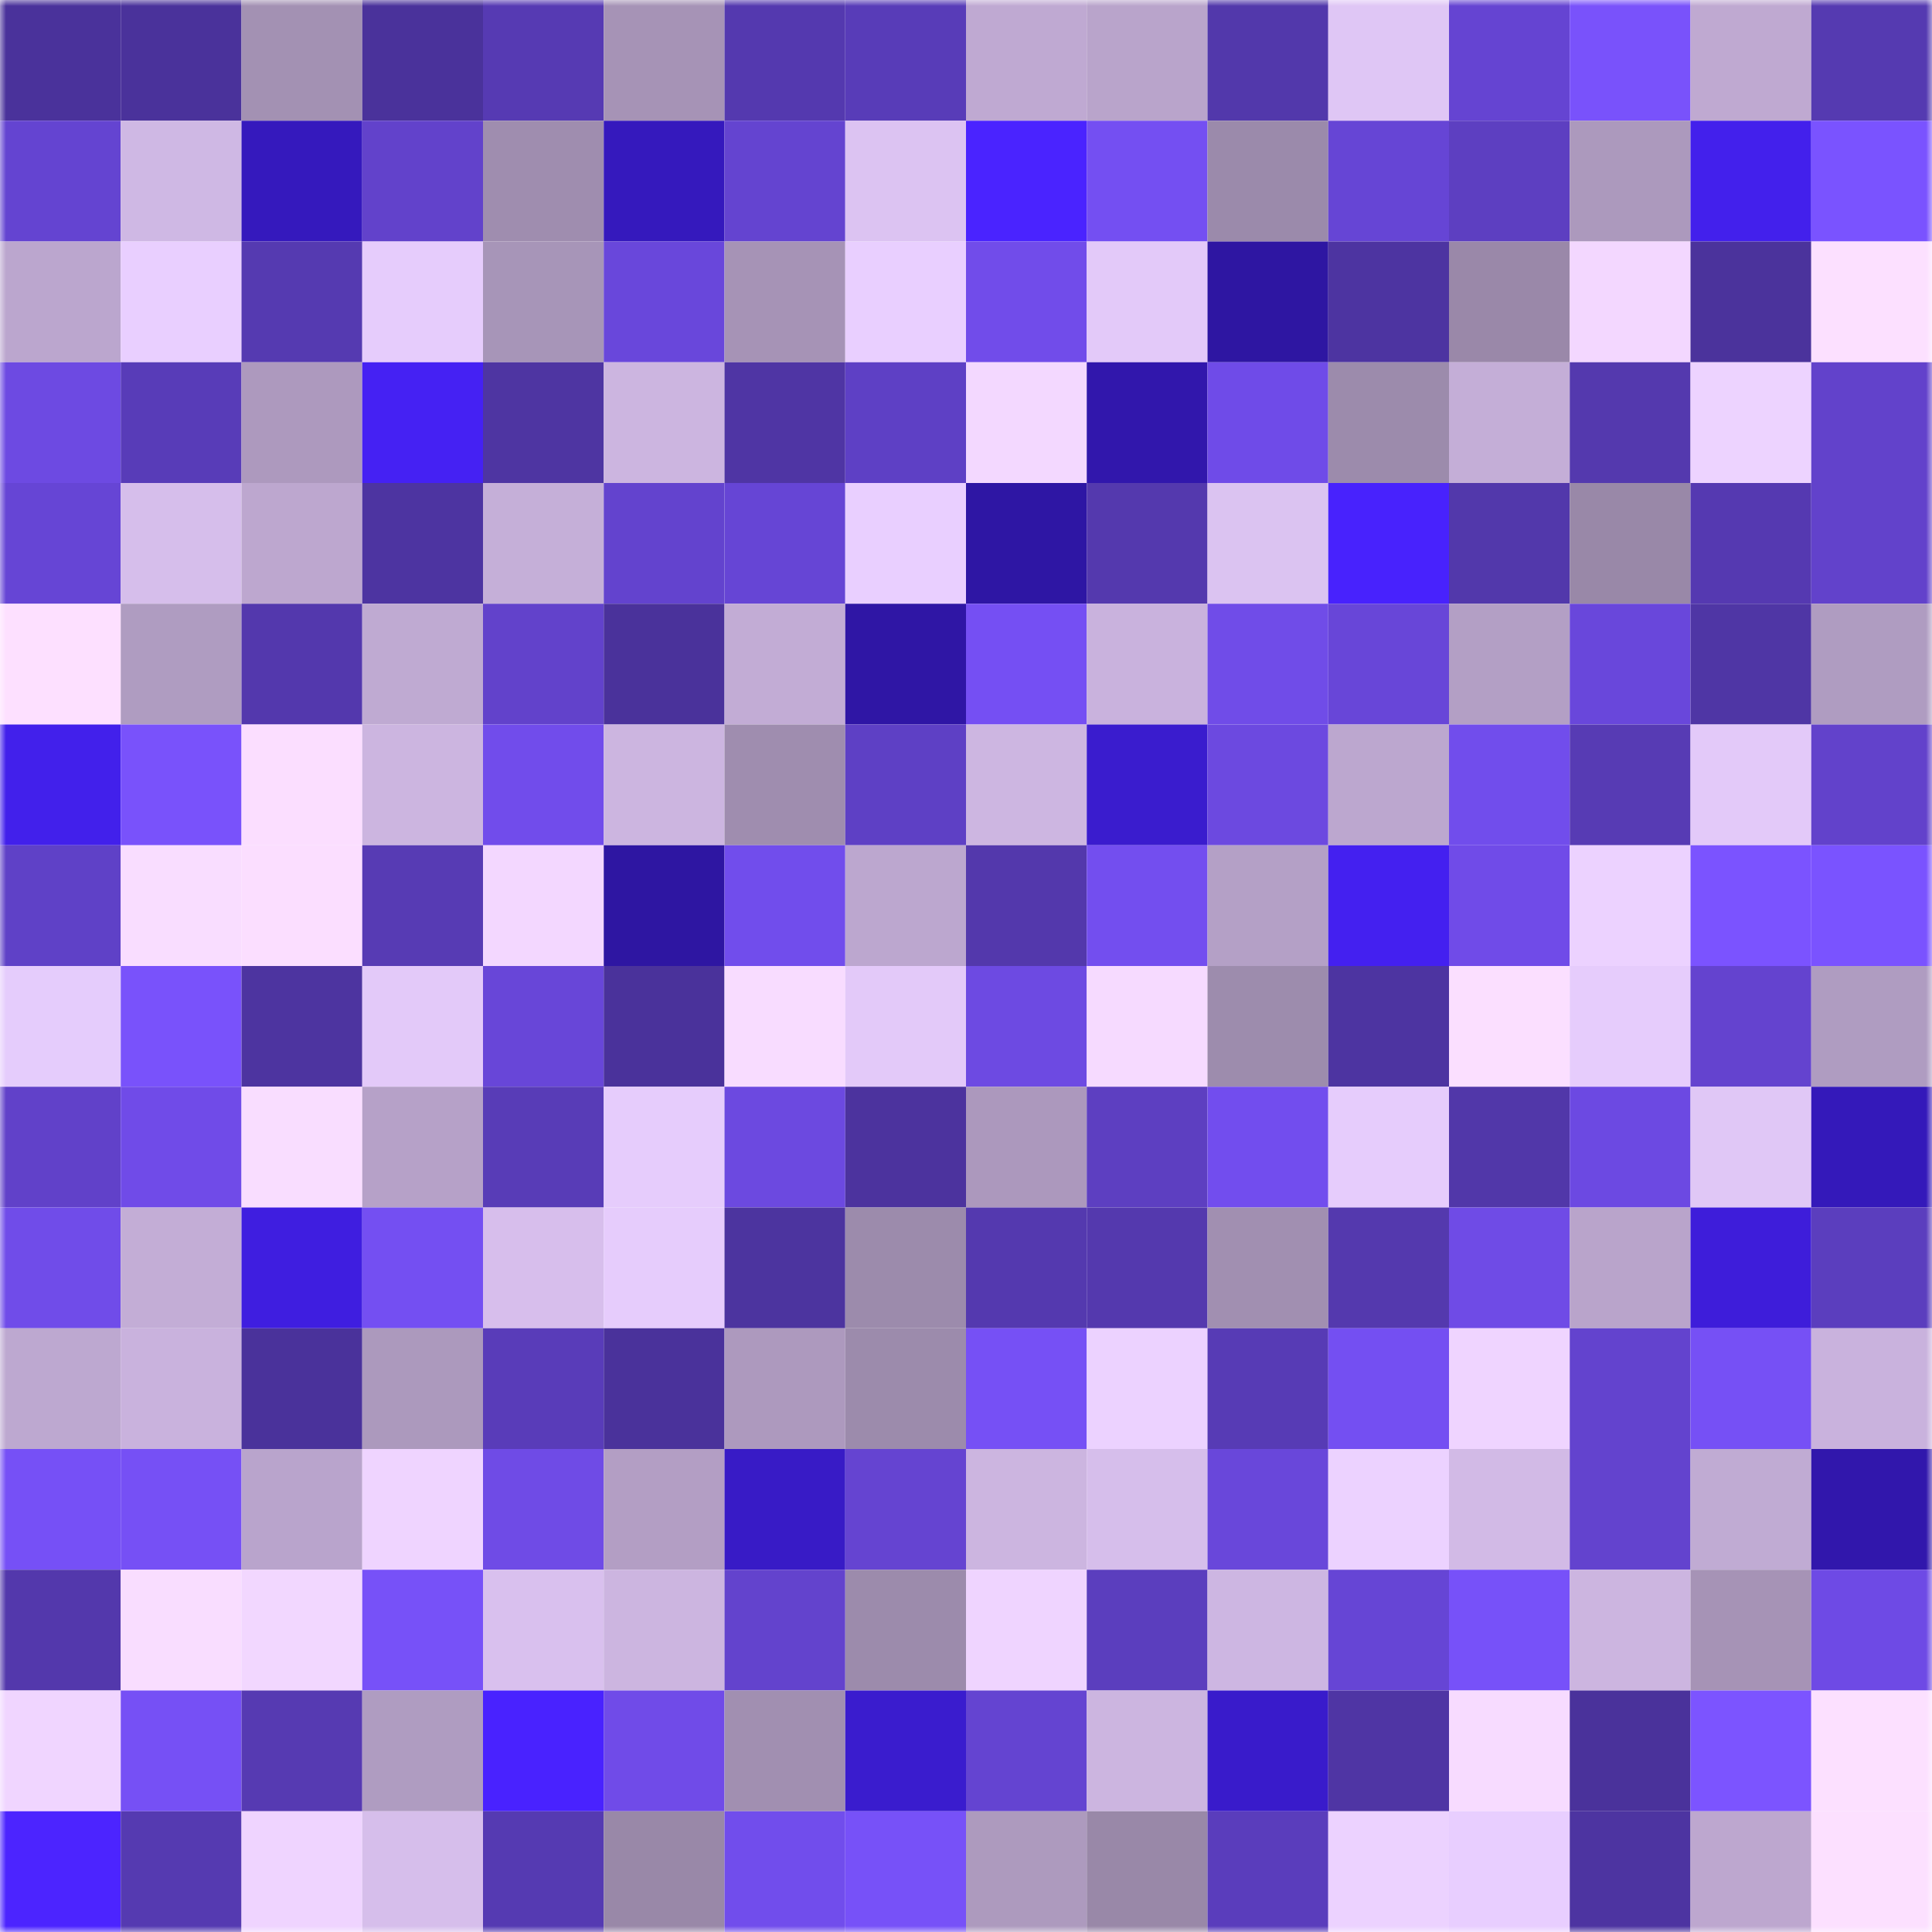 <svg viewBox="0 0 160 160" fill="none" role="img" xmlns="http://www.w3.org/2000/svg" width="240" height="240" name="ethereum%2C0x7715554227317c96eaa7aaeb5fd2ee3f463fb6dc"><mask id="228383564" mask-type="alpha" maskUnits="userSpaceOnUse" x="0" y="0" width="160" height="160"><rect width="160" height="160" fill="#FFFFFF"></rect></mask><g mask="url(#228383564)"><rect x="0" y="0" width="10" height="10" fill="#4a329b"></rect><rect x="10" y="0" width="10" height="10" fill="#4a329b"></rect><rect x="20" y="0" width="10" height="10" fill="#a391b3"></rect><rect x="30" y="0" width="10" height="10" fill="#4a329b"></rect><rect x="40" y="0" width="10" height="10" fill="#563ab3"></rect><rect x="50" y="0" width="10" height="10" fill="#a693b6"></rect><rect x="60" y="0" width="10" height="10" fill="#5439af"></rect><rect x="70" y="0" width="10" height="10" fill="#583cb8"></rect><rect x="80" y="0" width="10" height="10" fill="#bfa9d2"></rect><rect x="90" y="0" width="10" height="10" fill="#b9a4cb"></rect><rect x="100" y="0" width="10" height="10" fill="#5238ab"></rect><rect x="110" y="0" width="10" height="10" fill="#dfc6f5"></rect><rect x="120" y="0" width="10" height="10" fill="#6544d2"></rect><rect x="130" y="0" width="10" height="10" fill="#7952fb"></rect><rect x="140" y="0" width="10" height="10" fill="#bfa9d1"></rect><rect x="150" y="0" width="10" height="10" fill="#553ab1"></rect><rect x="0" y="10" width="10" height="10" fill="#6444d1"></rect><rect x="10" y="10" width="10" height="10" fill="#cfb8e4"></rect><rect x="20" y="10" width="10" height="10" fill="#3519bd"></rect><rect x="30" y="10" width="10" height="10" fill="#6242cb"></rect><rect x="40" y="10" width="10" height="10" fill="#9f8daf"></rect><rect x="50" y="10" width="10" height="10" fill="#3519bd"></rect><rect x="60" y="10" width="10" height="10" fill="#6444d0"></rect><rect x="70" y="10" width="10" height="10" fill="#dcc3f2"></rect><rect x="80" y="10" width="10" height="10" fill="#4a23ff"></rect><rect x="90" y="10" width="10" height="10" fill="#744ff2"></rect><rect x="100" y="10" width="10" height="10" fill="#9b8aab"></rect><rect x="110" y="10" width="10" height="10" fill="#6645d5"></rect><rect x="120" y="10" width="10" height="10" fill="#5d3fc1"></rect><rect x="130" y="10" width="10" height="10" fill="#ac99bd"></rect><rect x="140" y="10" width="10" height="10" fill="#4320ec"></rect><rect x="150" y="10" width="10" height="10" fill="#7a53ff"></rect><rect x="0" y="20" width="10" height="10" fill="#bba6ce"></rect><rect x="10" y="20" width="10" height="10" fill="#e9cfff"></rect><rect x="20" y="20" width="10" height="10" fill="#553ab1"></rect><rect x="30" y="20" width="10" height="10" fill="#e6ccfc"></rect><rect x="40" y="20" width="10" height="10" fill="#a795b8"></rect><rect x="50" y="20" width="10" height="10" fill="#6947db"></rect><rect x="60" y="20" width="10" height="10" fill="#a693b6"></rect><rect x="70" y="20" width="10" height="10" fill="#e9cfff"></rect><rect x="80" y="20" width="10" height="10" fill="#714cea"></rect><rect x="90" y="20" width="10" height="10" fill="#e3c9f9"></rect><rect x="100" y="20" width="10" height="10" fill="#2e16a2"></rect><rect x="110" y="20" width="10" height="10" fill="#4d34a1"></rect><rect x="120" y="20" width="10" height="10" fill="#9a88a9"></rect><rect x="130" y="20" width="10" height="10" fill="#f3d7ff"></rect><rect x="140" y="20" width="10" height="10" fill="#4b339c"></rect><rect x="150" y="20" width="10" height="10" fill="#fce0ff"></rect><rect x="0" y="30" width="10" height="10" fill="#6d4ae2"></rect><rect x="10" y="30" width="10" height="10" fill="#583cb8"></rect><rect x="20" y="30" width="10" height="10" fill="#ad99be"></rect><rect x="30" y="30" width="10" height="10" fill="#4521f3"></rect><rect x="40" y="30" width="10" height="10" fill="#4e35a2"></rect><rect x="50" y="30" width="10" height="10" fill="#ccb5e0"></rect><rect x="60" y="30" width="10" height="10" fill="#4f35a4"></rect><rect x="70" y="30" width="10" height="10" fill="#5e40c5"></rect><rect x="80" y="30" width="10" height="10" fill="#f3d8ff"></rect><rect x="90" y="30" width="10" height="10" fill="#3117ac"></rect><rect x="100" y="30" width="10" height="10" fill="#6f4be8"></rect><rect x="110" y="30" width="10" height="10" fill="#9c8bac"></rect><rect x="120" y="30" width="10" height="10" fill="#c4aed7"></rect><rect x="130" y="30" width="10" height="10" fill="#5439ae"></rect><rect x="140" y="30" width="10" height="10" fill="#edd3ff"></rect><rect x="150" y="30" width="10" height="10" fill="#6242cb"></rect><rect x="0" y="40" width="10" height="10" fill="#6645d5"></rect><rect x="10" y="40" width="10" height="10" fill="#d6beeb"></rect><rect x="20" y="40" width="10" height="10" fill="#bda7cf"></rect><rect x="30" y="40" width="10" height="10" fill="#4d34a1"></rect><rect x="40" y="40" width="10" height="10" fill="#c5afd8"></rect><rect x="50" y="40" width="10" height="10" fill="#6343ce"></rect><rect x="60" y="40" width="10" height="10" fill="#6645d5"></rect><rect x="70" y="40" width="10" height="10" fill="#e9cfff"></rect><rect x="80" y="40" width="10" height="10" fill="#2e16a4"></rect><rect x="90" y="40" width="10" height="10" fill="#5439ae"></rect><rect x="100" y="40" width="10" height="10" fill="#dbc3f1"></rect><rect x="110" y="40" width="10" height="10" fill="#4822fd"></rect><rect x="120" y="40" width="10" height="10" fill="#5238ab"></rect><rect x="130" y="40" width="10" height="10" fill="#9988a8"></rect><rect x="140" y="40" width="10" height="10" fill="#5539b1"></rect><rect x="150" y="40" width="10" height="10" fill="#6242cb"></rect><rect x="0" y="50" width="10" height="10" fill="#fde0ff"></rect><rect x="10" y="50" width="10" height="10" fill="#af9cc1"></rect><rect x="20" y="50" width="10" height="10" fill="#5338ad"></rect><rect x="30" y="50" width="10" height="10" fill="#bfaad2"></rect><rect x="40" y="50" width="10" height="10" fill="#6242cb"></rect><rect x="50" y="50" width="10" height="10" fill="#4a329b"></rect><rect x="60" y="50" width="10" height="10" fill="#c2acd5"></rect><rect x="70" y="50" width="10" height="10" fill="#2f16a5"></rect><rect x="80" y="50" width="10" height="10" fill="#754ff3"></rect><rect x="90" y="50" width="10" height="10" fill="#c9b2dd"></rect><rect x="100" y="50" width="10" height="10" fill="#704ce8"></rect><rect x="110" y="50" width="10" height="10" fill="#6846d8"></rect><rect x="120" y="50" width="10" height="10" fill="#b39fc5"></rect><rect x="130" y="50" width="10" height="10" fill="#6947db"></rect><rect x="140" y="50" width="10" height="10" fill="#4f36a5"></rect><rect x="150" y="50" width="10" height="10" fill="#af9cc1"></rect><rect x="0" y="60" width="10" height="10" fill="#4220eb"></rect><rect x="10" y="60" width="10" height="10" fill="#7952fb"></rect><rect x="20" y="60" width="10" height="10" fill="#fbdeff"></rect><rect x="30" y="60" width="10" height="10" fill="#ccb5e0"></rect><rect x="40" y="60" width="10" height="10" fill="#714ceb"></rect><rect x="50" y="60" width="10" height="10" fill="#ccb5e0"></rect><rect x="60" y="60" width="10" height="10" fill="#9f8daf"></rect><rect x="70" y="60" width="10" height="10" fill="#5e40c5"></rect><rect x="80" y="60" width="10" height="10" fill="#cdb6e1"></rect><rect x="90" y="60" width="10" height="10" fill="#3a1cce"></rect><rect x="100" y="60" width="10" height="10" fill="#6c49e0"></rect><rect x="110" y="60" width="10" height="10" fill="#bca7cf"></rect><rect x="120" y="60" width="10" height="10" fill="#714dec"></rect><rect x="130" y="60" width="10" height="10" fill="#573bb4"></rect><rect x="140" y="60" width="10" height="10" fill="#e3c9f9"></rect><rect x="150" y="60" width="10" height="10" fill="#6242cb"></rect><rect x="0" y="70" width="10" height="10" fill="#5f41c7"></rect><rect x="10" y="70" width="10" height="10" fill="#f9ddff"></rect><rect x="20" y="70" width="10" height="10" fill="#fbdeff"></rect><rect x="30" y="70" width="10" height="10" fill="#573bb4"></rect><rect x="40" y="70" width="10" height="10" fill="#f3d7ff"></rect><rect x="50" y="70" width="10" height="10" fill="#2e16a2"></rect><rect x="60" y="70" width="10" height="10" fill="#714dec"></rect><rect x="70" y="70" width="10" height="10" fill="#bca7cf"></rect><rect x="80" y="70" width="10" height="10" fill="#5338ac"></rect><rect x="90" y="70" width="10" height="10" fill="#734eef"></rect><rect x="100" y="70" width="10" height="10" fill="#b4a0c6"></rect><rect x="110" y="70" width="10" height="10" fill="#4420f0"></rect><rect x="120" y="70" width="10" height="10" fill="#704be8"></rect><rect x="130" y="70" width="10" height="10" fill="#ecd2ff"></rect><rect x="140" y="70" width="10" height="10" fill="#7b53ff"></rect><rect x="150" y="70" width="10" height="10" fill="#7a53ff"></rect><rect x="0" y="80" width="10" height="10" fill="#e5ccfc"></rect><rect x="10" y="80" width="10" height="10" fill="#7952fb"></rect><rect x="20" y="80" width="10" height="10" fill="#4d34a0"></rect><rect x="30" y="80" width="10" height="10" fill="#e3c9f9"></rect><rect x="40" y="80" width="10" height="10" fill="#6846d8"></rect><rect x="50" y="80" width="10" height="10" fill="#4a329b"></rect><rect x="60" y="80" width="10" height="10" fill="#f8dcff"></rect><rect x="70" y="80" width="10" height="10" fill="#e3c9f9"></rect><rect x="80" y="80" width="10" height="10" fill="#6d4ae2"></rect><rect x="90" y="80" width="10" height="10" fill="#f6daff"></rect><rect x="100" y="80" width="10" height="10" fill="#9d8cad"></rect><rect x="110" y="80" width="10" height="10" fill="#4d34a1"></rect><rect x="120" y="80" width="10" height="10" fill="#fbdfff"></rect><rect x="130" y="80" width="10" height="10" fill="#e6ccfc"></rect><rect x="140" y="80" width="10" height="10" fill="#6443cf"></rect><rect x="150" y="80" width="10" height="10" fill="#af9cc1"></rect><rect x="0" y="90" width="10" height="10" fill="#6141c9"></rect><rect x="10" y="90" width="10" height="10" fill="#704be8"></rect><rect x="20" y="90" width="10" height="10" fill="#f9ddff"></rect><rect x="30" y="90" width="10" height="10" fill="#b6a1c8"></rect><rect x="40" y="90" width="10" height="10" fill="#583cb7"></rect><rect x="50" y="90" width="10" height="10" fill="#e6ccfc"></rect><rect x="60" y="90" width="10" height="10" fill="#6c49e0"></rect><rect x="70" y="90" width="10" height="10" fill="#4c339e"></rect><rect x="80" y="90" width="10" height="10" fill="#ac98bd"></rect><rect x="90" y="90" width="10" height="10" fill="#5d3fc1"></rect><rect x="100" y="90" width="10" height="10" fill="#724dee"></rect><rect x="110" y="90" width="10" height="10" fill="#e6ccfc"></rect><rect x="120" y="90" width="10" height="10" fill="#5137a9"></rect><rect x="130" y="90" width="10" height="10" fill="#6c49e2"></rect><rect x="140" y="90" width="10" height="10" fill="#e0c7f6"></rect><rect x="150" y="90" width="10" height="10" fill="#3419ba"></rect><rect x="0" y="100" width="10" height="10" fill="#704ce9"></rect><rect x="10" y="100" width="10" height="10" fill="#c3add6"></rect><rect x="20" y="100" width="10" height="10" fill="#3f1ee0"></rect><rect x="30" y="100" width="10" height="10" fill="#744ff2"></rect><rect x="40" y="100" width="10" height="10" fill="#d7beec"></rect><rect x="50" y="100" width="10" height="10" fill="#e6ccfc"></rect><rect x="60" y="100" width="10" height="10" fill="#4c349f"></rect><rect x="70" y="100" width="10" height="10" fill="#9c8bac"></rect><rect x="80" y="100" width="10" height="10" fill="#5439af"></rect><rect x="90" y="100" width="10" height="10" fill="#5439ae"></rect><rect x="100" y="100" width="10" height="10" fill="#a18fb1"></rect><rect x="110" y="100" width="10" height="10" fill="#5439ae"></rect><rect x="120" y="100" width="10" height="10" fill="#6f4be6"></rect><rect x="130" y="100" width="10" height="10" fill="#b9a4cb"></rect><rect x="140" y="100" width="10" height="10" fill="#3e1dda"></rect><rect x="150" y="100" width="10" height="10" fill="#5b3ebe"></rect><rect x="0" y="110" width="10" height="10" fill="#bda8d0"></rect><rect x="10" y="110" width="10" height="10" fill="#c9b2dd"></rect><rect x="20" y="110" width="10" height="10" fill="#4a329b"></rect><rect x="30" y="110" width="10" height="10" fill="#ac99bd"></rect><rect x="40" y="110" width="10" height="10" fill="#593cb9"></rect><rect x="50" y="110" width="10" height="10" fill="#4a329b"></rect><rect x="60" y="110" width="10" height="10" fill="#ad99be"></rect><rect x="70" y="110" width="10" height="10" fill="#9c8bac"></rect><rect x="80" y="110" width="10" height="10" fill="#7650f5"></rect><rect x="90" y="110" width="10" height="10" fill="#ecd2ff"></rect><rect x="100" y="110" width="10" height="10" fill="#573bb5"></rect><rect x="110" y="110" width="10" height="10" fill="#744ff2"></rect><rect x="120" y="110" width="10" height="10" fill="#efd4ff"></rect><rect x="130" y="110" width="10" height="10" fill="#6343ce"></rect><rect x="140" y="110" width="10" height="10" fill="#7650f5"></rect><rect x="150" y="110" width="10" height="10" fill="#c9b2dd"></rect><rect x="0" y="120" width="10" height="10" fill="#7650f6"></rect><rect x="10" y="120" width="10" height="10" fill="#7650f5"></rect><rect x="20" y="120" width="10" height="10" fill="#b9a4cc"></rect><rect x="30" y="120" width="10" height="10" fill="#efd4ff"></rect><rect x="40" y="120" width="10" height="10" fill="#6f4be6"></rect><rect x="50" y="120" width="10" height="10" fill="#b39ec4"></rect><rect x="60" y="120" width="10" height="10" fill="#381bc6"></rect><rect x="70" y="120" width="10" height="10" fill="#6544d1"></rect><rect x="80" y="120" width="10" height="10" fill="#ccb5e0"></rect><rect x="90" y="120" width="10" height="10" fill="#d6beeb"></rect><rect x="100" y="120" width="10" height="10" fill="#6947da"></rect><rect x="110" y="120" width="10" height="10" fill="#ecd2ff"></rect><rect x="120" y="120" width="10" height="10" fill="#d2bae6"></rect><rect x="130" y="120" width="10" height="10" fill="#6343ce"></rect><rect x="140" y="120" width="10" height="10" fill="#c0abd3"></rect><rect x="150" y="120" width="10" height="10" fill="#3117ac"></rect><rect x="0" y="130" width="10" height="10" fill="#5338ac"></rect><rect x="10" y="130" width="10" height="10" fill="#f9ddff"></rect><rect x="20" y="130" width="10" height="10" fill="#f2d7ff"></rect><rect x="30" y="130" width="10" height="10" fill="#7751f8"></rect><rect x="40" y="130" width="10" height="10" fill="#d9c0ee"></rect><rect x="50" y="130" width="10" height="10" fill="#ccb5e0"></rect><rect x="60" y="130" width="10" height="10" fill="#6343cd"></rect><rect x="70" y="130" width="10" height="10" fill="#9c8bac"></rect><rect x="80" y="130" width="10" height="10" fill="#efd4ff"></rect><rect x="90" y="130" width="10" height="10" fill="#5b3ebe"></rect><rect x="100" y="130" width="10" height="10" fill="#cdb6e2"></rect><rect x="110" y="130" width="10" height="10" fill="#6645d5"></rect><rect x="120" y="130" width="10" height="10" fill="#7751f9"></rect><rect x="130" y="130" width="10" height="10" fill="#ccb5e0"></rect><rect x="140" y="130" width="10" height="10" fill="#a693b6"></rect><rect x="150" y="130" width="10" height="10" fill="#6e4ae5"></rect><rect x="0" y="140" width="10" height="10" fill="#f0d5ff"></rect><rect x="10" y="140" width="10" height="10" fill="#7650f5"></rect><rect x="20" y="140" width="10" height="10" fill="#563ab2"></rect><rect x="30" y="140" width="10" height="10" fill="#af9cc1"></rect><rect x="40" y="140" width="10" height="10" fill="#4922ff"></rect><rect x="50" y="140" width="10" height="10" fill="#704be8"></rect><rect x="60" y="140" width="10" height="10" fill="#a18fb1"></rect><rect x="70" y="140" width="10" height="10" fill="#3a1cce"></rect><rect x="80" y="140" width="10" height="10" fill="#6444d1"></rect><rect x="90" y="140" width="10" height="10" fill="#ccb5e0"></rect><rect x="100" y="140" width="10" height="10" fill="#391bcb"></rect><rect x="110" y="140" width="10" height="10" fill="#4f35a4"></rect><rect x="120" y="140" width="10" height="10" fill="#f7dbff"></rect><rect x="130" y="140" width="10" height="10" fill="#4a329b"></rect><rect x="140" y="140" width="10" height="10" fill="#7c54ff"></rect><rect x="150" y="140" width="10" height="10" fill="#fce0ff"></rect><rect x="0" y="150" width="10" height="10" fill="#4c24ff"></rect><rect x="10" y="150" width="10" height="10" fill="#553ab1"></rect><rect x="20" y="150" width="10" height="10" fill="#efd4ff"></rect><rect x="30" y="150" width="10" height="10" fill="#d6beeb"></rect><rect x="40" y="150" width="10" height="10" fill="#553ab2"></rect><rect x="50" y="150" width="10" height="10" fill="#9988a8"></rect><rect x="60" y="150" width="10" height="10" fill="#714dec"></rect><rect x="70" y="150" width="10" height="10" fill="#7751f8"></rect><rect x="80" y="150" width="10" height="10" fill="#ad9abe"></rect><rect x="90" y="150" width="10" height="10" fill="#9988a8"></rect><rect x="100" y="150" width="10" height="10" fill="#5a3dbc"></rect><rect x="110" y="150" width="10" height="10" fill="#ecd2ff"></rect><rect x="120" y="150" width="10" height="10" fill="#e8ceff"></rect><rect x="130" y="150" width="10" height="10" fill="#4d34a1"></rect><rect x="140" y="150" width="10" height="10" fill="#bda7cf"></rect><rect x="150" y="150" width="10" height="10" fill="#fce0ff"></rect></g></svg>